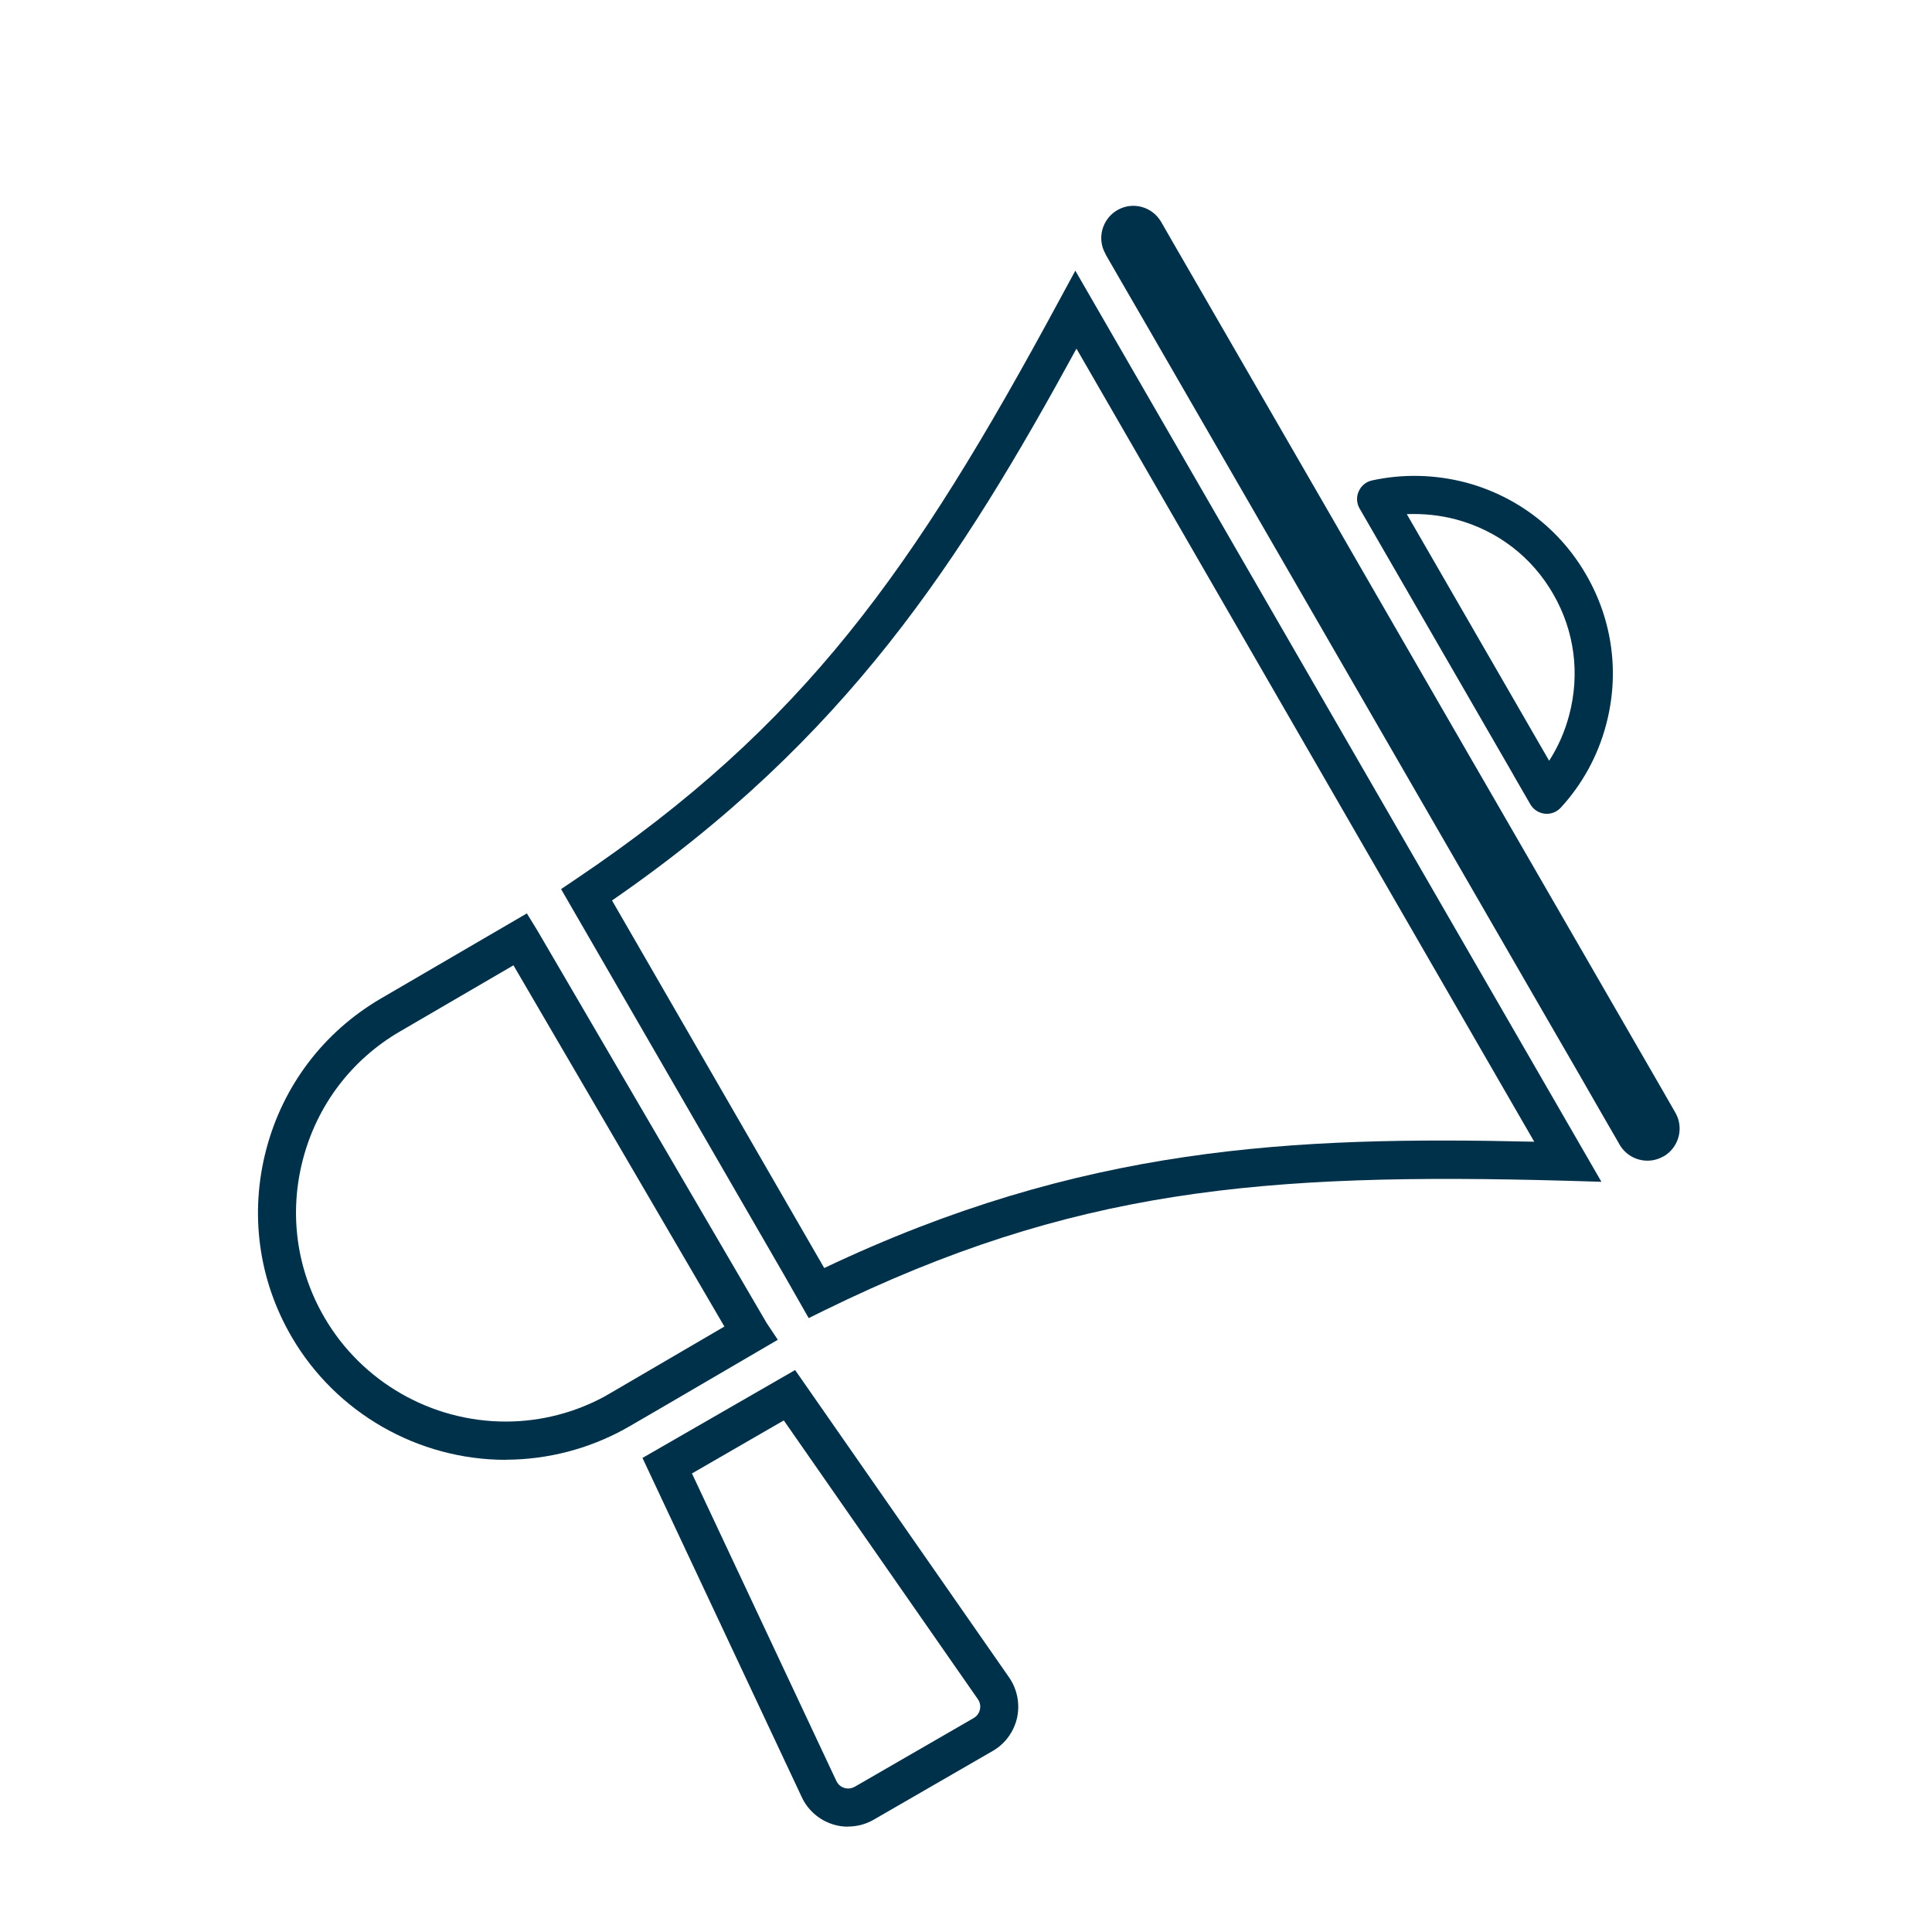 <?xml version="1.0" encoding="UTF-8"?>
<svg id="Laag_4" data-name="Laag 4" xmlns="http://www.w3.org/2000/svg" viewBox="0 0 151.89 151.89">
  <defs>
    <style>
      .cls-1 {
        fill: #00314a;
      }
    </style>
  </defs>
  <g>
    <path class="cls-1" d="M121.61,63.98c-.54,0-1.04-.29-1.3-.75l-1.34-2.32s-.03-.05-.04-.08l-12.04-20.85c-.24-.41-.27-.92-.07-1.35.19-.44.58-.76,1.05-.86,2.42-.53,4.97-.47,7.39.17,4.02,1.08,7.38,3.66,9.45,7.26h0c2.08,3.6,2.63,7.79,1.55,11.81-.64,2.41-1.87,4.66-3.55,6.48-.28.31-.68.49-1.1.49ZM121.61,62.48h0,0ZM121.61,59.49l.18.32c.7-1.09,1.23-2.28,1.57-3.57.87-3.25.43-6.64-1.25-9.54,0,0,0,0,0,0-1.67-2.91-4.38-4.99-7.63-5.86-1.27-.34-2.58-.47-3.88-.42l10.96,18.99s.03.05.04.08Z"/>
    <path class="cls-1" d="M130.78,90.91c-.4.23-.83.34-1.26.34-.87,0-1.72-.45-2.19-1.26l-.09-.16-1.49-2.58h0l-1.48-2.58-2.88-4.98-31.41-54.4-1.49-2.57-1.49-2.58-.09-.16s0-.01,0-.02c-.69-1.2-.27-2.74.93-3.44,1.21-.7,2.75-.28,3.45.93l.78,1.36,12.72,22.02,1.34,2.33h0l1.39,2.41,7.96,13.79,1.39,2.4h0s1.34,2.32,1.34,2.32l12.71,22.01.02.04.77,1.34c.7,1.2.28,2.75-.93,3.45"/>
  </g>
  <path class="cls-1" d="M63.58,103.63l-1.95-3.42-17.52-30.31,1.17-.79c17.92-12.06,26.53-24.27,37.98-45.47l1.28-2.36,41.36,71.63-2.69-.08c-24.08-.67-38.96.67-58.36,10.17l-1.28.63ZM48.12,70.8l16.68,28.89c20.22-9.6,36.81-10.37,55.82-9.93l-1.63-2.82-34.36-59.53c-9.12,16.7-18.08,30.67-36.51,43.38Z"/>
  <path class="cls-1" d="M39.77,114.77c-6.91,0-13.35-3.69-16.83-9.65-2.62-4.48-3.33-9.72-2.01-14.75,1.32-5.03,4.52-9.24,9-11.86l11.49-6.7.83,1.35,18.02,30.85h0s.88,1.32.88,1.32l-8.9,5.2h0s-2.72,1.58-2.72,1.58c-.08.05-.21.12-.34.19l-.1.06c-2.83,1.55-6.02,2.38-9.24,2.4h-.09ZM40.37,75.89l-8.94,5.21c-3.79,2.21-6.49,5.77-7.61,10.03-1.12,4.26-.51,8.69,1.7,12.47,2.94,5.04,8.39,8.16,14.23,8.16h.08c2.72-.01,5.42-.71,7.81-2.03l.09-.06c.08-.04.17-.09.25-.14l8.97-5.24-16.59-28.41Z"/>
  <path class="cls-1" d="M66.67,143.61c-.41,0-.81-.06-1.21-.19-1.07-.34-1.96-1.12-2.43-2.14l-12.52-26.66,12-6.91,16.82,24.16c.64.92.87,2.08.63,3.18-.25,1.1-.94,2.05-1.92,2.61l-9.35,5.4c-.62.36-1.32.54-2.02.54ZM54.4,115.84l11.35,24.17c.17.36.46.5.62.55.28.09.57.05.83-.09l9.35-5.4c.34-.2.45-.5.49-.67.04-.17.06-.49-.16-.81l-15.26-21.92-7.22,4.17Z"/>
</svg>
